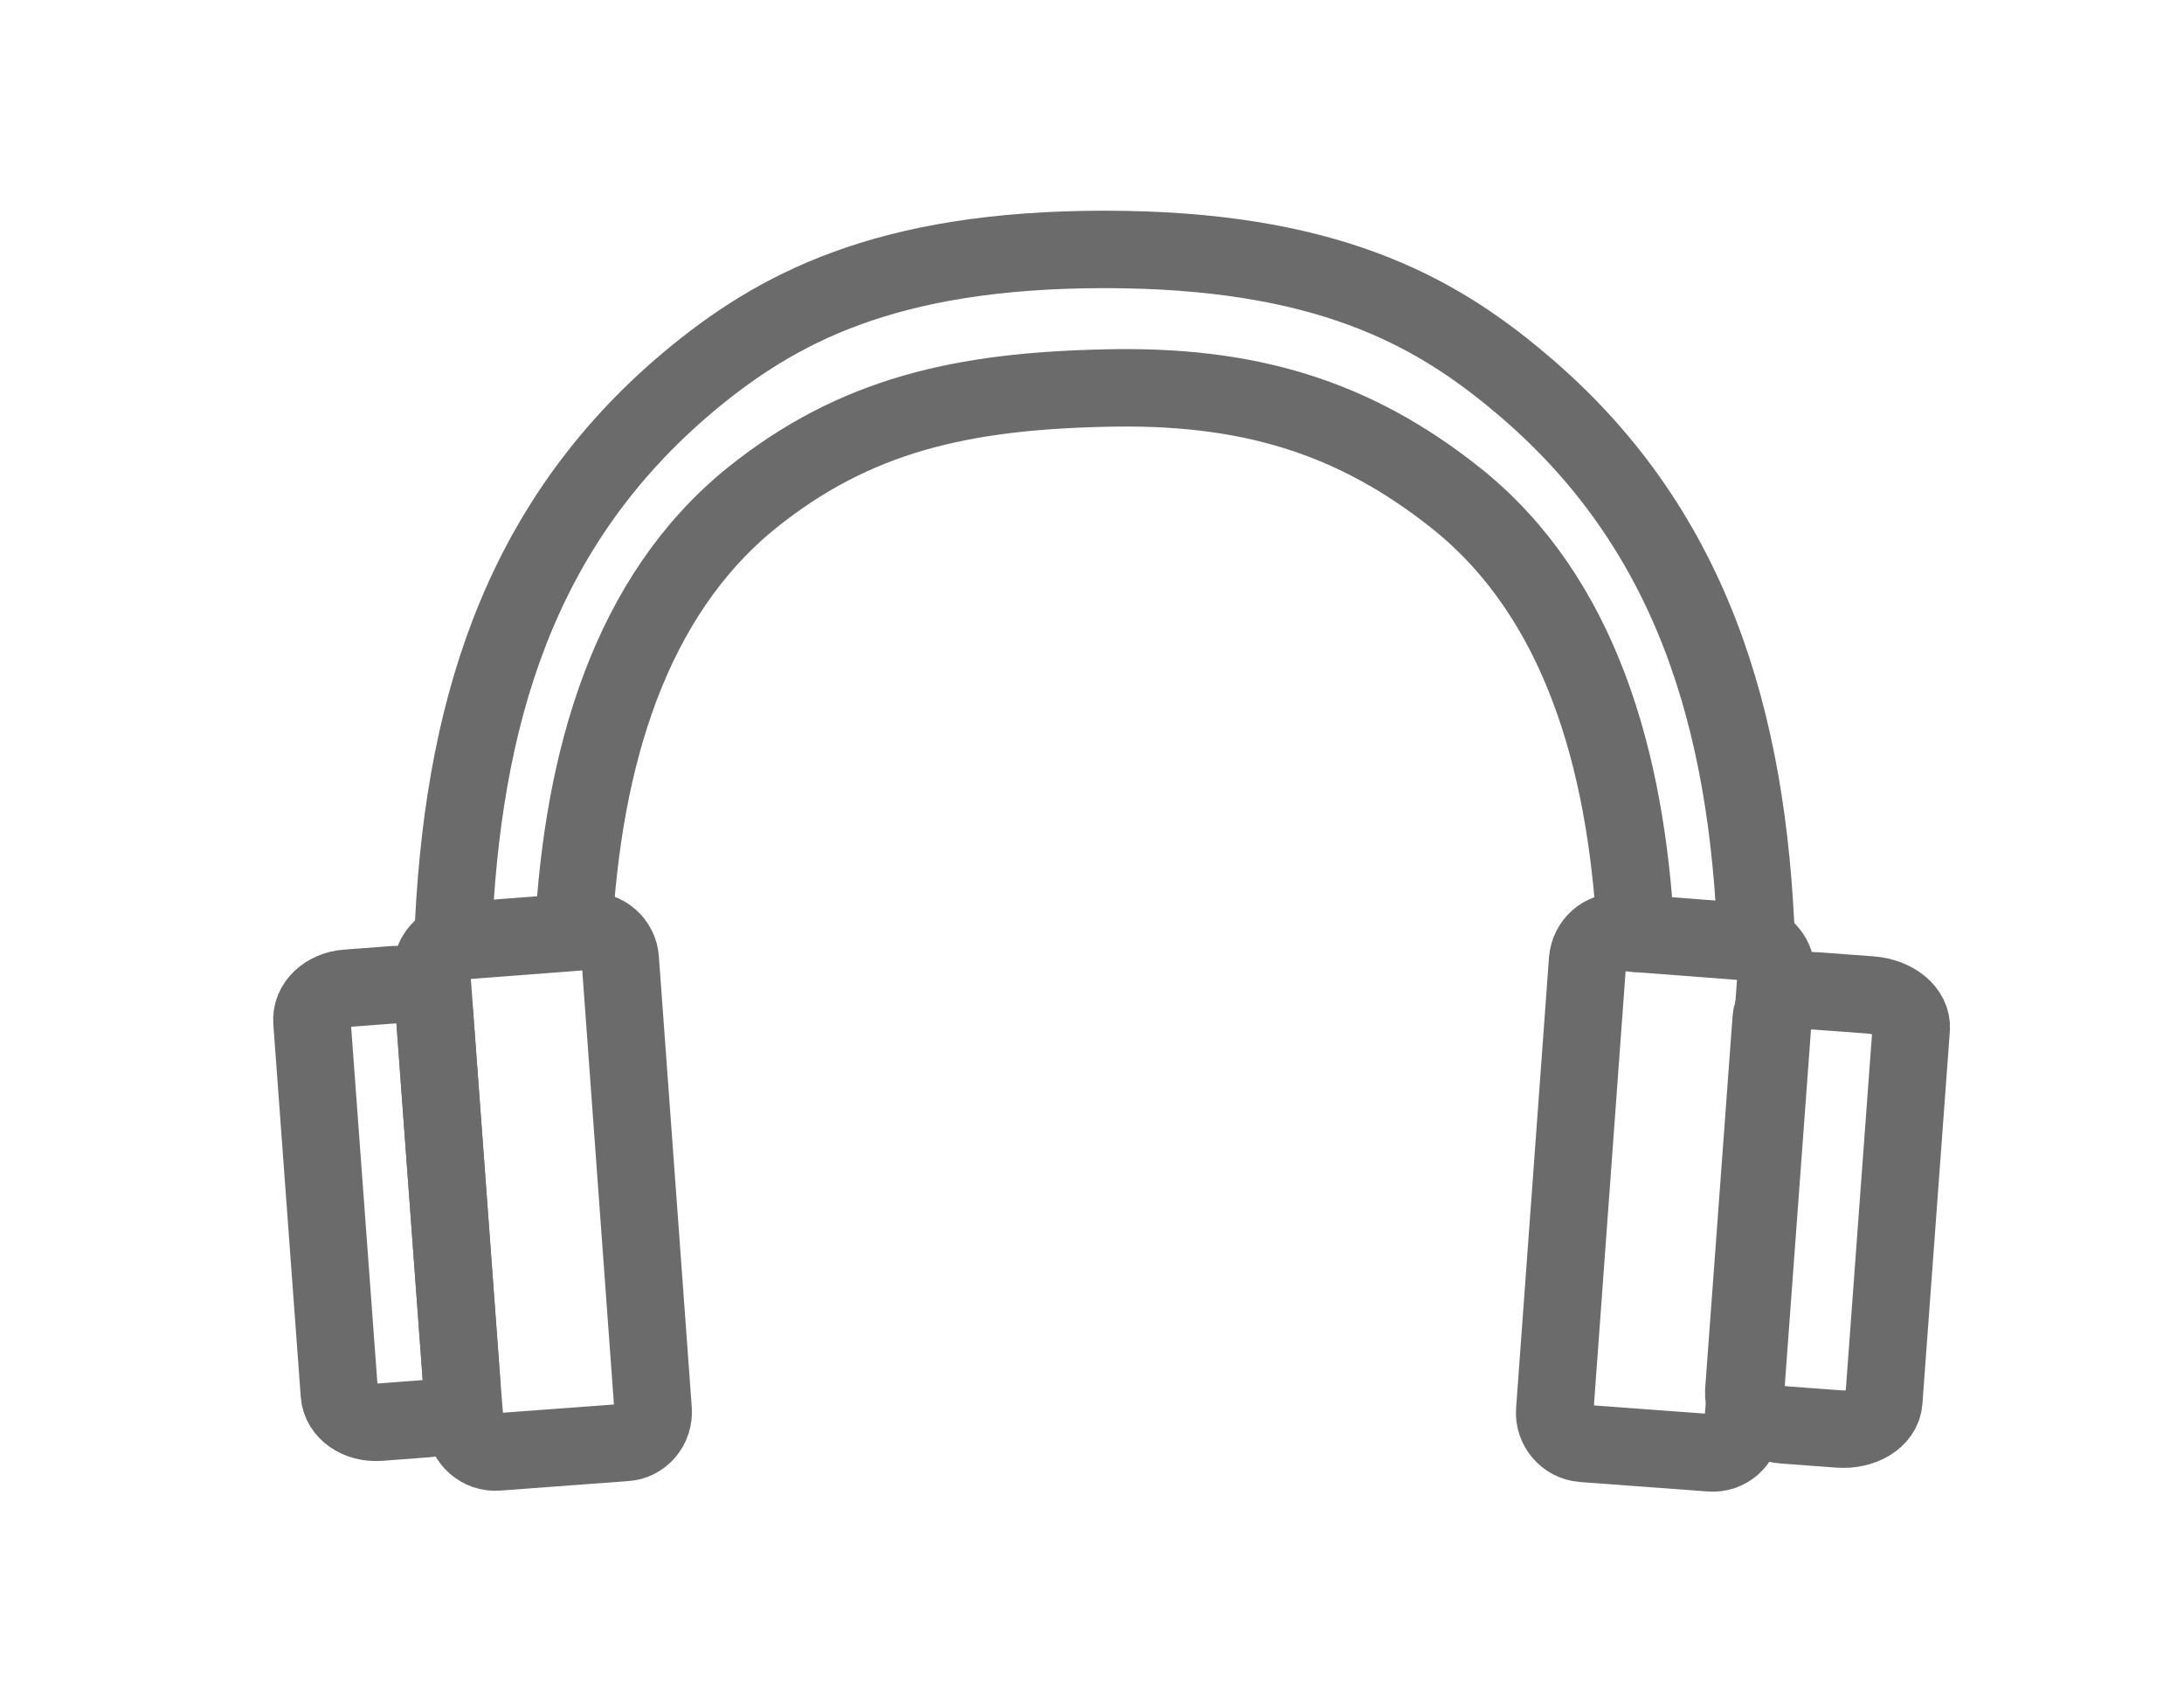 <?xml version="1.0" encoding="UTF-8"?>
<svg id="_Слой_10" data-name="Слой 10" xmlns="http://www.w3.org/2000/svg" viewBox="0 0 48.52 37.83">
  <defs>
    <style>
      .cls-1 {
        fill: none;
        stroke: #6b6b6b;
        stroke-linecap: round;
        stroke-linejoin: round;
        stroke-width: 1.72px;
      }
    </style>
  </defs>
  <path class="cls-1" d="M14.51,31.31c.03.38-.25.71-.62.73l-2.84.21c-.37.03-.7-.26-.72-.63l-.06-.75-.61-8.28s0,0,0,0l-.07-.96c-.02-.31.16-.59.44-.69.06-.02.12-.03.19-.04l2.49-.19.35-.03c.37-.03.7.26.72.63l.73,10Z"/>
  <path class="cls-1" d="M9.48,31.51l-1.06.08c-.46.03-.85-.24-.88-.62l-.61-8.28c-.03-.38.32-.71.78-.74l1.06-.08c.46-.03.85.24.88.62l.61,8.28c.03.38-.32.71-.78.74Z"/>
  <path class="cls-1" d="M12.74,20.7c.21-3.84,1.24-7.44,3.96-9.64,2.3-1.85,4.68-2.37,7.84-2.44,3.15-.08,5.53.62,7.84,2.47,2.72,2.19,3.75,5.78,3.96,9.64"/>
  <path class="cls-1" d="M10.06,20.92c.19-4.98,1.43-9.25,5.25-12.45,1.93-1.61,4.35-2.93,9.23-2.93s7.31,1.34,9.23,2.96c3.81,3.19,5.07,7.48,5.25,12.46"/>
  <path class="cls-1" d="M39.46,21.65l-.07.96s0,0,0,0l-.61,8.28-.06.75c-.03.38-.35.66-.72.63l-2.84-.21c-.37-.03-.65-.36-.62-.73l.73-10c.03-.38.35-.66.72-.63l.35.03,2.49.19c.07,0,.13.02.19.04.27.1.46.38.44.69Z"/>
  <path class="cls-1" d="M39.64,31.65l1.21.09c.52.04.97-.23,1-.61l.61-8.28c.03-.38-.37-.71-.9-.75l-1.21-.09c-.52-.04-.97.23-1,.61l-.61,8.28c-.03.38.37.71.9.75Z"/>
</svg>